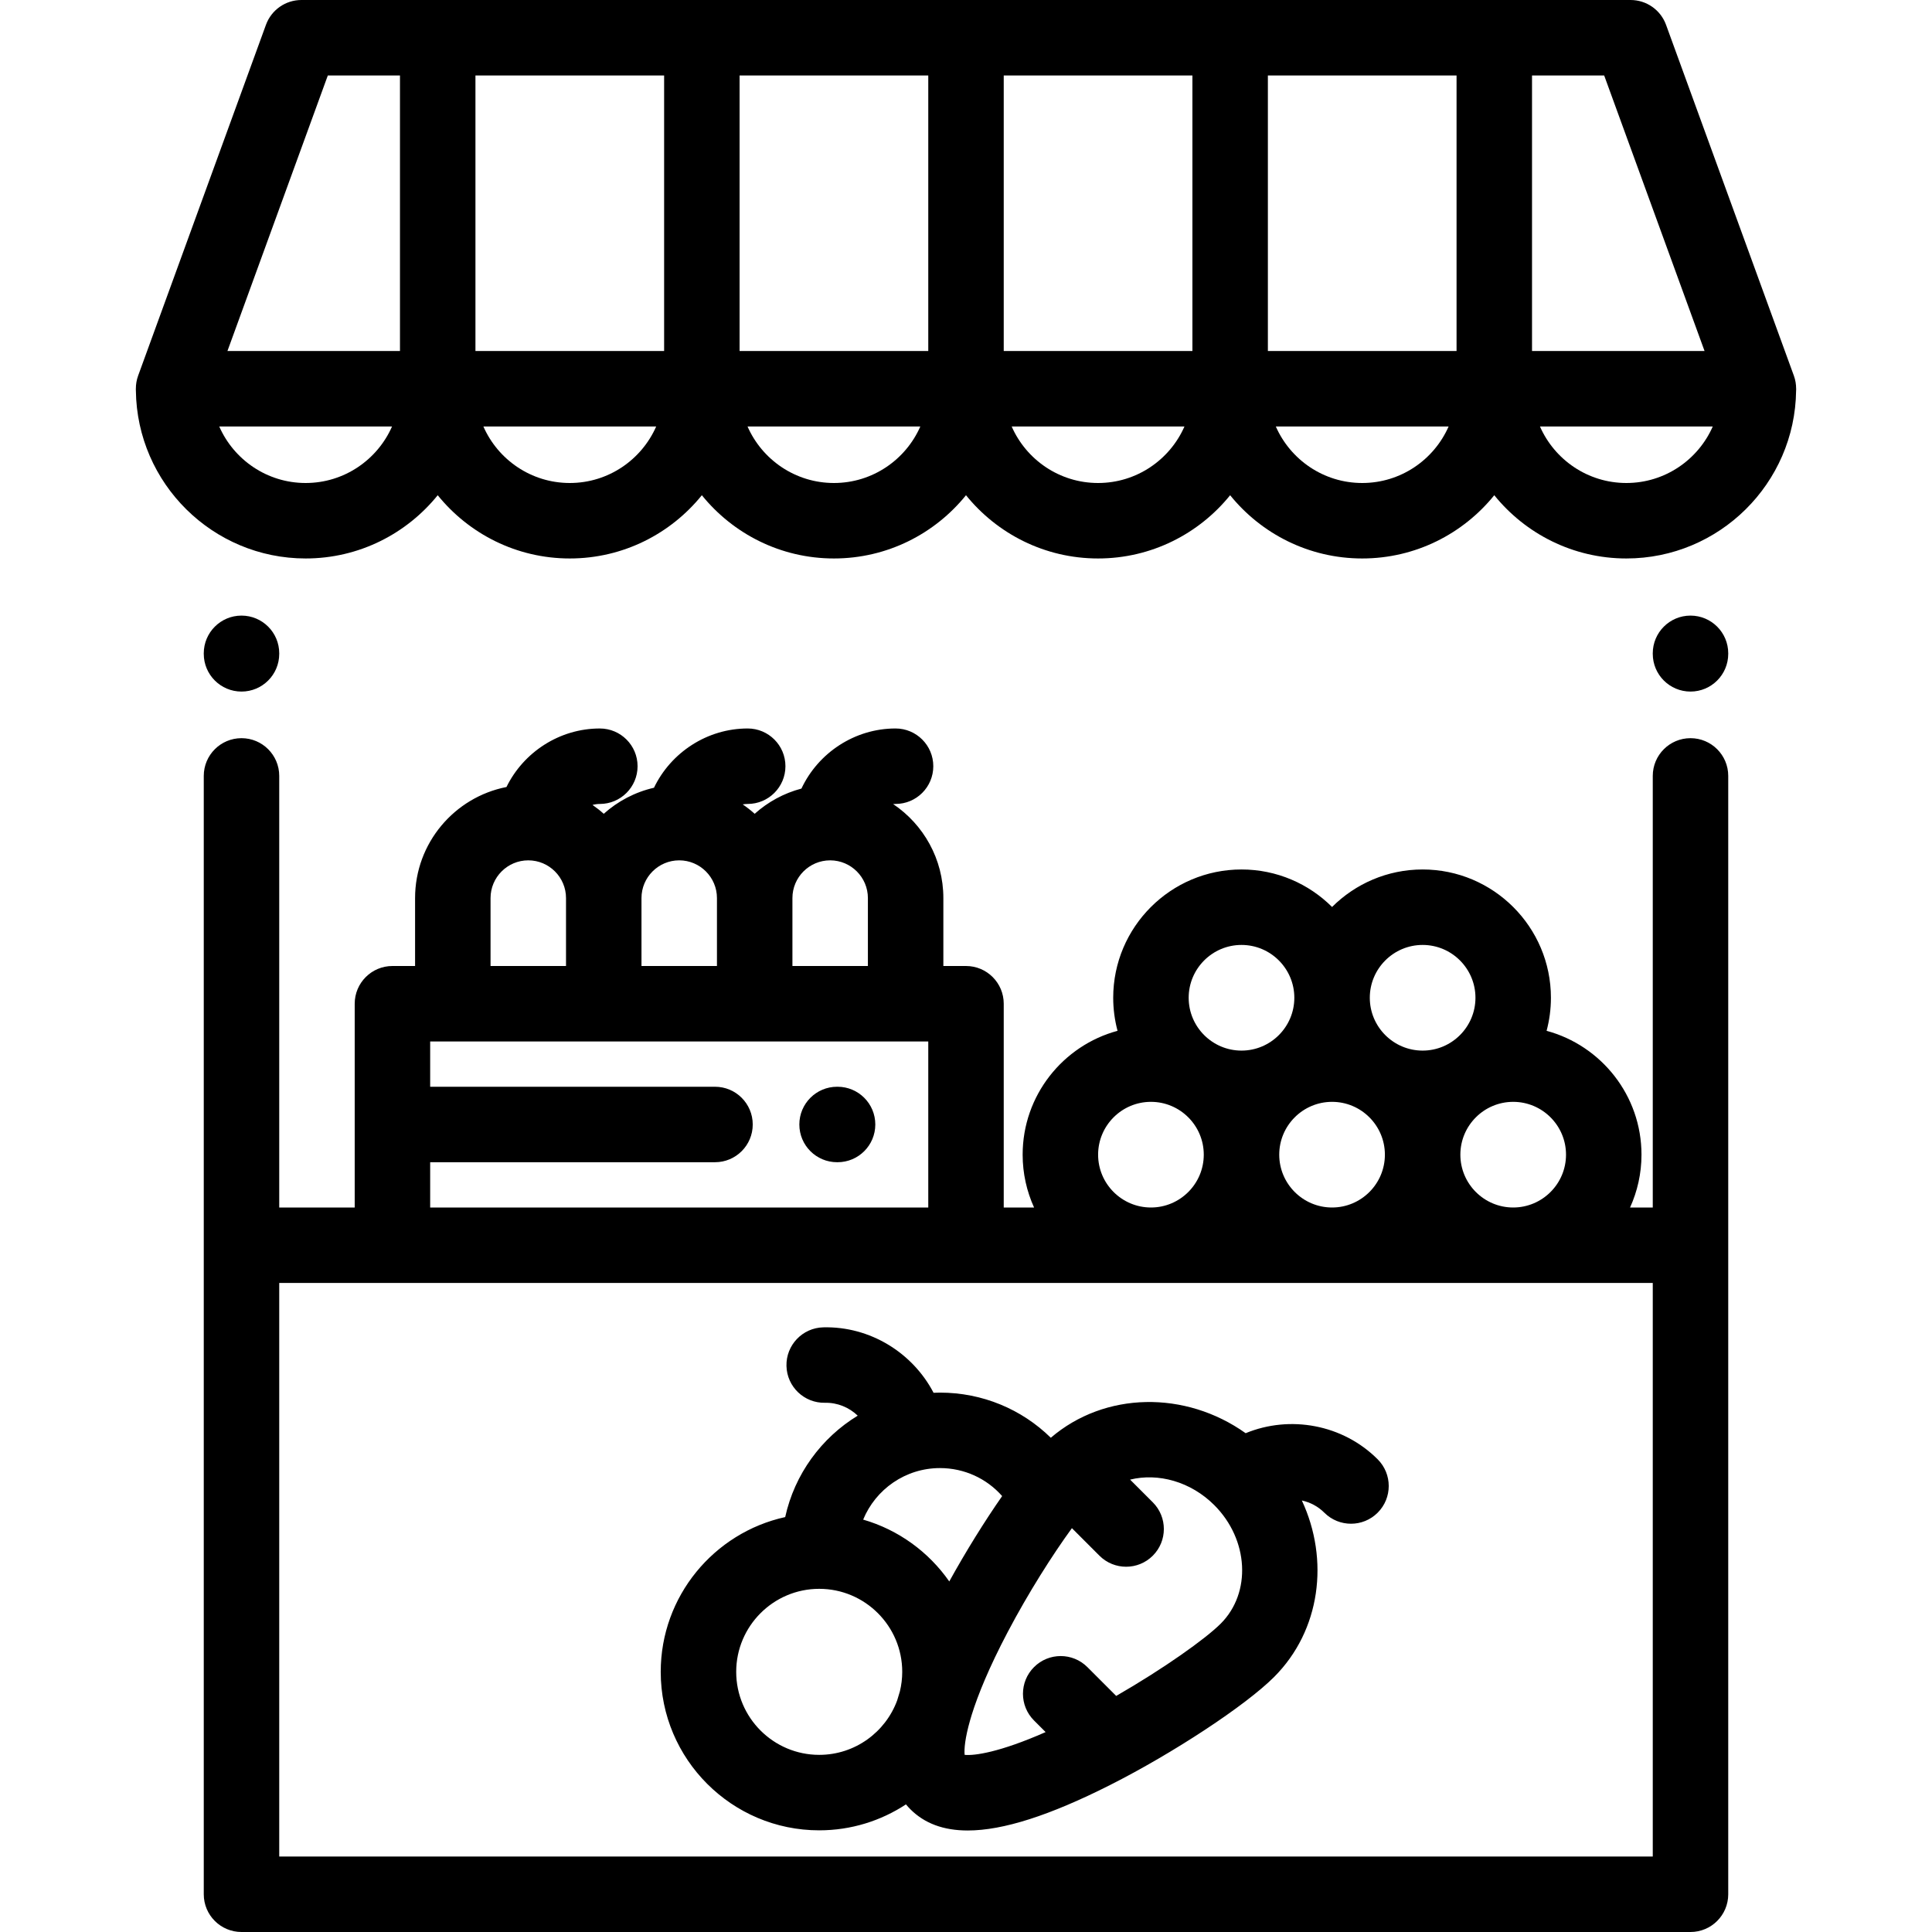 <?xml version="1.0" encoding="iso-8859-1"?>
<!-- Generator: Adobe Illustrator 19.0.0, SVG Export Plug-In . SVG Version: 6.00 Build 0)  -->
<svg xmlns="http://www.w3.org/2000/svg" xmlns:xlink="http://www.w3.org/1999/xlink" version="1.1" id="Capa_1" x="0px" y="0px" viewBox="0 0 512 512" style="enable-background:new 0 0 512 512;" xml:space="preserve">
<g>
	<g>
		<path d="M475.994,103.001c0-1.138-0.183-2.293-0.595-3.424l-33.879-93C440.081,2.628,436.327,0,432.124,0H79.876    c-4.203,0-7.958,2.628-9.396,6.577l-33.879,93c-0.412,1.13-0.595,2.284-0.595,3.421c-0.003,0.001-0.006,0.001-0.009,0.002    c0,0.129,0.009,0.256,0.01,0.385c0.002,0.052,0.001,0.104,0.004,0.156C36.303,128.105,56.365,148,80.998,148    c14.125,0,26.744-6.547,35-16.76c8.256,10.213,20.875,16.76,35,16.76s26.744-6.547,35-16.76c8.256,10.213,20.875,16.76,35,16.76    s26.744-6.547,35-16.76c8.256,10.213,20.875,16.76,35,16.76s26.744-6.547,35-16.76c8.256,10.213,20.875,16.76,35,16.76    s26.744-6.547,35-16.76c8.256,10.213,20.875,16.76,35,16.76c24.632,0,44.694-19.895,44.987-44.459    c0.007-0.052,0.006-0.104,0.008-0.156c0.001-0.129,0.01-0.256,0.01-0.385C476,103,475.997,103,475.994,103.001z M80.998,128    c-10.222,0-19.027-6.17-22.897-14.979h45.794C100.024,121.83,91.22,128,80.998,128z M105.998,93.021H60.275L86.876,20h19.122    V93.021z M150.999,128c-10.222,0-19.027-6.17-22.897-14.979h45.794C170.025,121.83,161.221,128,150.999,128z M175.999,93.021    h-50.001V20h50.001V93.021z M221,128c-10.222,0-19.027-6.17-22.897-14.979h45.794C240.026,121.83,231.222,128,221,128z     M246,93.021h-50.001V20H246V93.021z M291,128c-10.222,0-19.027-6.17-22.897-14.979h45.794C310.027,121.83,301.223,128,291,128z     M316.001,93.021H266V20h50.001V93.021z M361.001,128c-10.222,0-19.027-6.17-22.897-14.979h45.794    C380.028,121.83,371.224,128,361.001,128z M386.002,93.021h-50.001V20h50.001V93.021z M406.002,20h19.122l26.601,73.021h-45.723    V20z M431.002,128c-10.222,0-19.027-6.17-22.897-14.979H453.9C450.029,121.83,441.225,128,431.002,128z"/>
	</g>
</g>
<g>
	<g>
		<path d="M221.965,288h-0.131c-5.523,0-10,4.477-10,10s4.477,10,10,10h0.131c5.523,0,10-4.477,10-10S227.488,288,221.965,288z"/>
	</g>
</g>
<g>
	<g>
		<path d="M64,163.141c-5.523,0-10,4.477-10,10v0.131c0,5.523,4.477,10,10,10s10-4.477,10-10v-0.131    C74,167.618,69.523,163.141,64,163.141z"/>
	</g>
</g>
<g>
	<g>
		<path d="M448,163.141c-5.523,0-10,4.477-10,10v0.131c0,5.523,4.477,10,10,10s10-4.477,10-10v-0.131    C458,167.618,453.523,163.141,448,163.141z"/>
	</g>
</g>
<g>
	<g>
		<path d="M448,195.624c-5.523,0-10,4.477-10,10V320h-6.018c1.939-4.273,3.029-9.01,3.029-14c0-15.686-10.68-28.918-25.149-32.824    c0.746-2.796,1.149-5.729,1.149-8.757c0-18.748-15.252-34-34-34c-9.359,0-17.846,3.802-24,9.941    c-6.154-6.139-14.641-9.941-24-9.941c-18.748,0-34,15.252-34,34c0,3.027,0.403,5.961,1.149,8.757    c-14.469,3.906-25.149,17.138-25.149,32.824c0,4.99,1.089,9.727,3.029,14H266v-54c0-5.523-4.477-10-10-10h-6v-18    c0-10.37-5.29-19.526-13.311-24.916c0.213-0.019,0.427-0.03,0.644-0.03c5.522,0,10-4.477,10-10c0-5.523-4.477-10-10-10    c-10.848,0-20.507,6.475-24.942,15.926c-4.67,1.226-8.898,3.552-12.391,6.683c-1.001-0.897-2.061-1.731-3.176-2.489    c0.432-0.078,0.875-0.12,1.325-0.12c5.522,0,10-4.477,10-10c0-5.523-4.477-10-10-10c-0.001,0,0,0-0.001,0    c-10.762,0-20.355,6.375-24.836,15.707c-5.034,1.151-9.591,3.567-13.312,6.903c-0.941-0.844-1.937-1.627-2.979-2.348    c0.623-0.169,1.274-0.261,1.943-0.261c5.522,0,10-4.477,10-10s-4.477-10-10-10c-0.001,0,0,0-0.001,0    c-10.687,0-20.222,6.285-24.743,15.51C120.436,211.266,110,223.435,110,238v18h-6c-5.523,0-10,4.477-10,10v54H74V205.624    c0-5.523-4.477-10-10-10s-10,4.477-10,10V329.99c0,0.003,0,0.006,0,0.01v172c0,5.523,4.477,10,10,10h384c5.523,0,10-4.477,10-10    V336.01c0-0.003,0-0.006,0-0.01V205.624C458,200.101,453.523,195.624,448,195.624z M401.011,292c7.72,0,14,6.28,14,14    c0,7.72-6.28,14-14,14c-7.72,0-14-6.28-14-14C387.011,298.28,393.291,292,401.011,292z M377.011,250.419c7.72,0,14,6.28,14,14    c0,7.72-6.28,14-14,14c-7.72,0-14-6.28-14-14C363.011,256.699,369.292,250.419,377.011,250.419z M353.011,292    c7.72,0,14,6.28,14,14c0,7.72-6.28,14-14,14c-7.72,0-14-6.28-14-14C339.011,298.28,345.291,292,353.011,292z M329.011,250.419    c7.72,0,14,6.28,14,14c0,7.72-6.28,14-14,14c-7.72,0-14-6.28-14-14C315.011,256.699,321.292,250.419,329.011,250.419z     M305.011,292c7.72,0,14,6.28,14,14c0,7.72-6.28,14-14,14c-7.72,0-14-6.28-14-14C291.011,298.28,297.291,292,305.011,292z     M210.001,238c-0.001-5.513,4.482-9.997,9.995-10c0.006,0,0.011,0.001,0.017,0.001c0.003,0,0.006,0,0.009,0    c5.504,0.012,9.979,4.492,9.979,9.999v18h-20V238z M170,238c0-5.514,4.486-10,10-10c5.514,0,10,4.486,10,10v18h-20V238z M130,238    c0-5.514,4.486-10,10-10c5.514,0,10,4.486,10,10v18h-20V238z M114,308h75.483c5.523,0,10-4.477,10-10s-4.477-10-10-10H114v-12h132    v44H114V308z M438,492H74V340h30h152h182V492z"/>
	</g>
</g>
<g>
	<g>
		<path d="M365.1,386.734c-9.281-9.284-23.264-11.757-34.991-6.923c-15.937-11.351-37.318-11.067-51.634,1.211    c-7.707-7.568-18.138-11.965-29.376-11.965c-0.568,0-1.132,0.021-1.695,0.043c-5.535-10.599-16.813-17.645-29.218-17.342    c-5.521,0.128-9.893,4.708-9.765,10.229c0.128,5.521,4.706,9.884,10.229,9.765c3.294-0.069,6.388,1.235,8.656,3.413    c-9.639,5.874-16.73,15.524-19.223,26.876c-18.839,4.138-32.985,20.952-32.985,41.015c0,23.159,18.841,42,42,42    c8.482,0,16.379-2.535,22.989-6.876c0.364,0.438,0.742,0.866,1.15,1.274c3.756,3.757,8.773,5.645,15.221,5.645    c9.372,0,21.765-3.991,37.689-12.032c16.825-8.496,35.934-21.08,43.502-28.649c12.331-12.331,14.685-31.078,7.354-46.773    c2.198,0.479,4.28,1.556,5.955,3.231c1.953,1.953,4.512,2.929,7.071,2.929s5.118-0.977,7.071-2.929    C369.005,396.971,369.006,390.639,365.1,386.734z M238.483,448.216c-0.256,0.813-0.5,1.615-0.722,2.4    c-3.09,8.418-11.186,14.44-20.661,14.44c-12.131,0-22-9.869-22-22c0-12.131,9.869-22,22-22c12.131,0,22,9.869,22,22    C239.1,444.833,238.883,446.56,238.483,448.216z M228.748,402.712c3.294-8.004,11.174-13.656,20.352-13.656    c6.435,0,12.366,2.753,16.48,7.421c-4.664,6.694-9.631,14.685-14.012,22.622C246.125,411.293,238.105,405.418,228.748,402.712z     M323.508,430.275c-4.046,4.046-15.094,11.905-27.704,19.163l-7.637-7.637c-3.905-3.905-10.237-3.905-14.143,0    c-3.905,3.905-3.905,10.237,0,14.143l3.076,3.076c-12.221,5.391-18.911,6.296-21.461,6.033c-0.156-1.509,0.106-4.483,1.45-9.173    c0.153-0.476,0.293-0.958,0.429-1.442c1.643-5.276,4.556-12.477,9.558-21.977c5.478-10.405,11.893-20.489,16.992-27.483    l7.294,7.294c1.953,1.953,4.512,2.929,7.071,2.929c2.559,0,5.119-0.977,7.071-2.929c3.905-3.905,3.906-10.237,0-14.142    l-6.018-6.018c7.433-1.823,16.05,0.498,22.322,6.77C330.933,408.006,331.695,422.089,323.508,430.275z"/>
	</g>
</g>
<g>
</g>
<g>
</g>
<g>
</g>
<g>
</g>
<g>
</g>
<g>
</g>
<g>
</g>
<g>
</g>
<g>
</g>
<g>
</g>
<g>
</g>
<g>
</g>
<g>
</g>
<g>
</g>
<g>
</g>
</svg>
